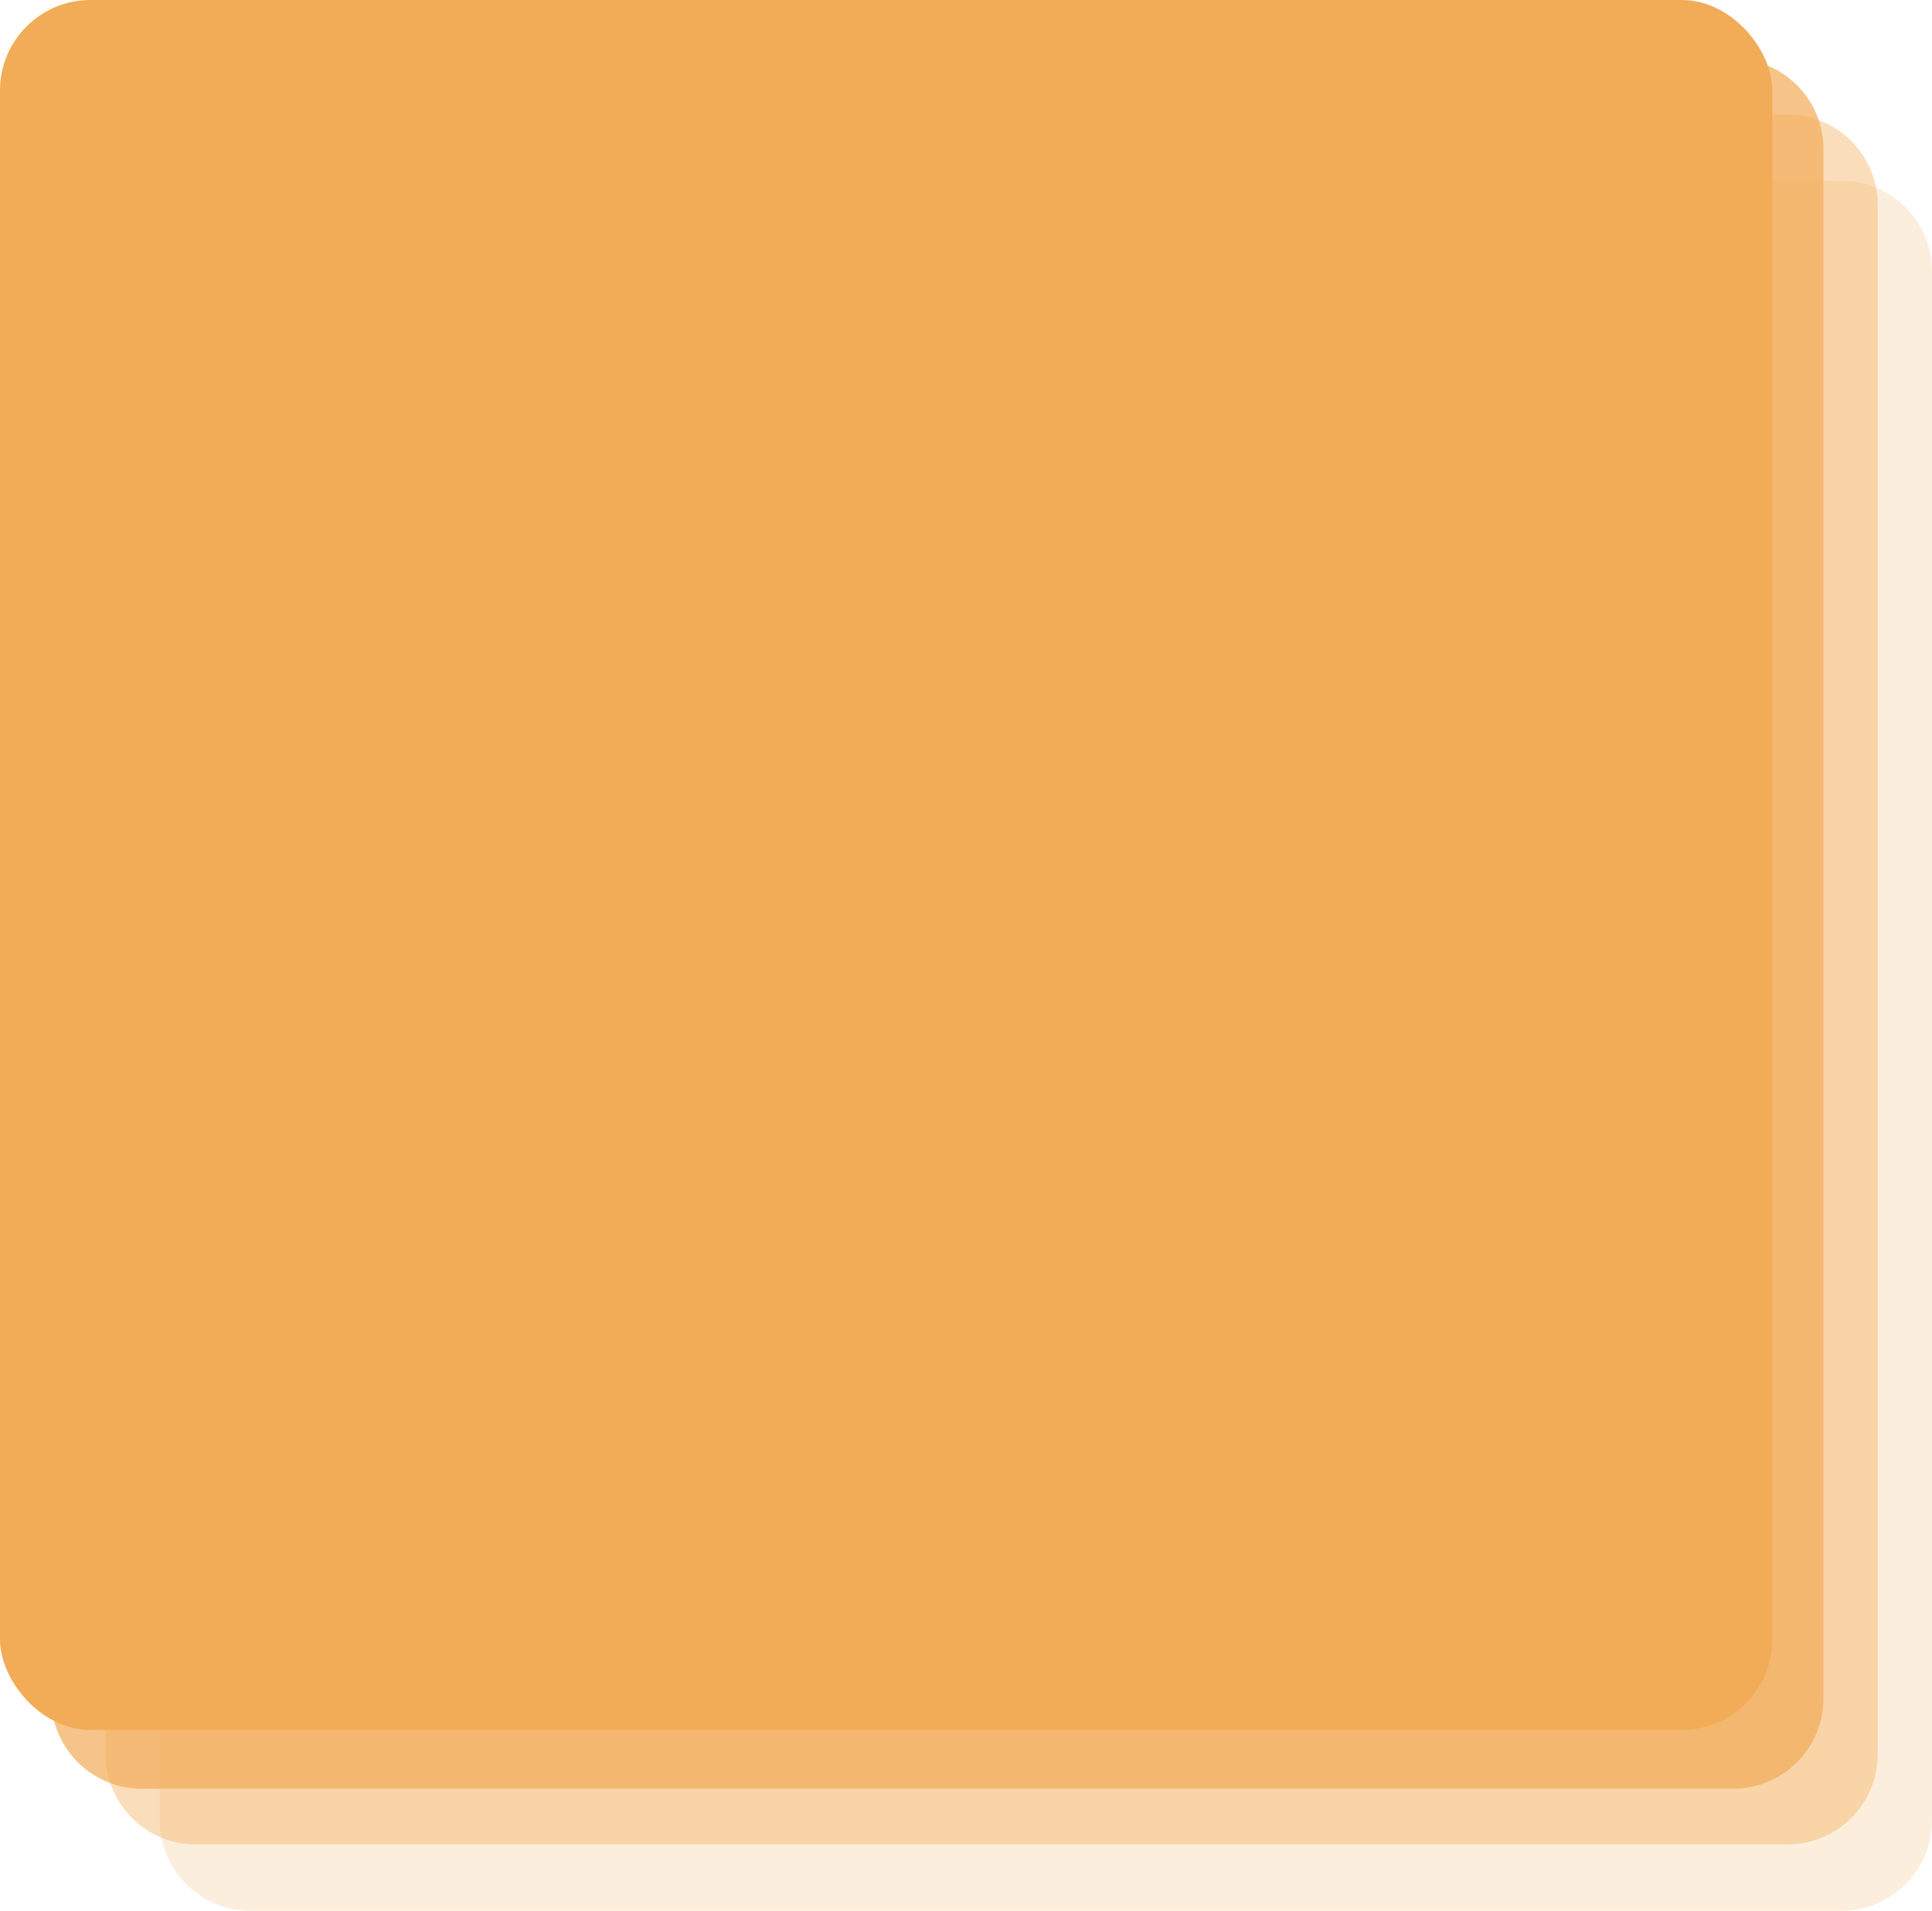<svg width="641" height="634" viewBox="0 0 641 634" fill="none" xmlns="http://www.w3.org/2000/svg">
<path d="M53 90C53 73.431 66.431 60 83 60H611C627.569 60 641 73.431 641 90V604C641 620.569 627.569 634 611 634H83C66.431 634 53 620.569 53 604V90Z" fill="#F2AC57" fill-opacity="0.2"/>
<path d="M35 68C35 51.431 48.431 38 65 38H593C609.569 38 623 51.431 623 68V582C623 598.569 609.569 612 593 612H65C48.431 612 35 598.569 35 582V68Z" fill="#F2AC57" fill-opacity="0.4"/>
<path d="M17 49.5C17 32.931 30.431 19.5 47 19.5H575C591.569 19.5 605 32.931 605 49.5V563.5C605 580.069 591.569 593.5 575 593.5H47C30.431 593.5 17 580.069 17 563.5V49.5Z" fill="#F2AC57" fill-opacity="0.7"/>
<rect width="588" height="574" rx="30" fill="#F2AC57"/>
</svg>
